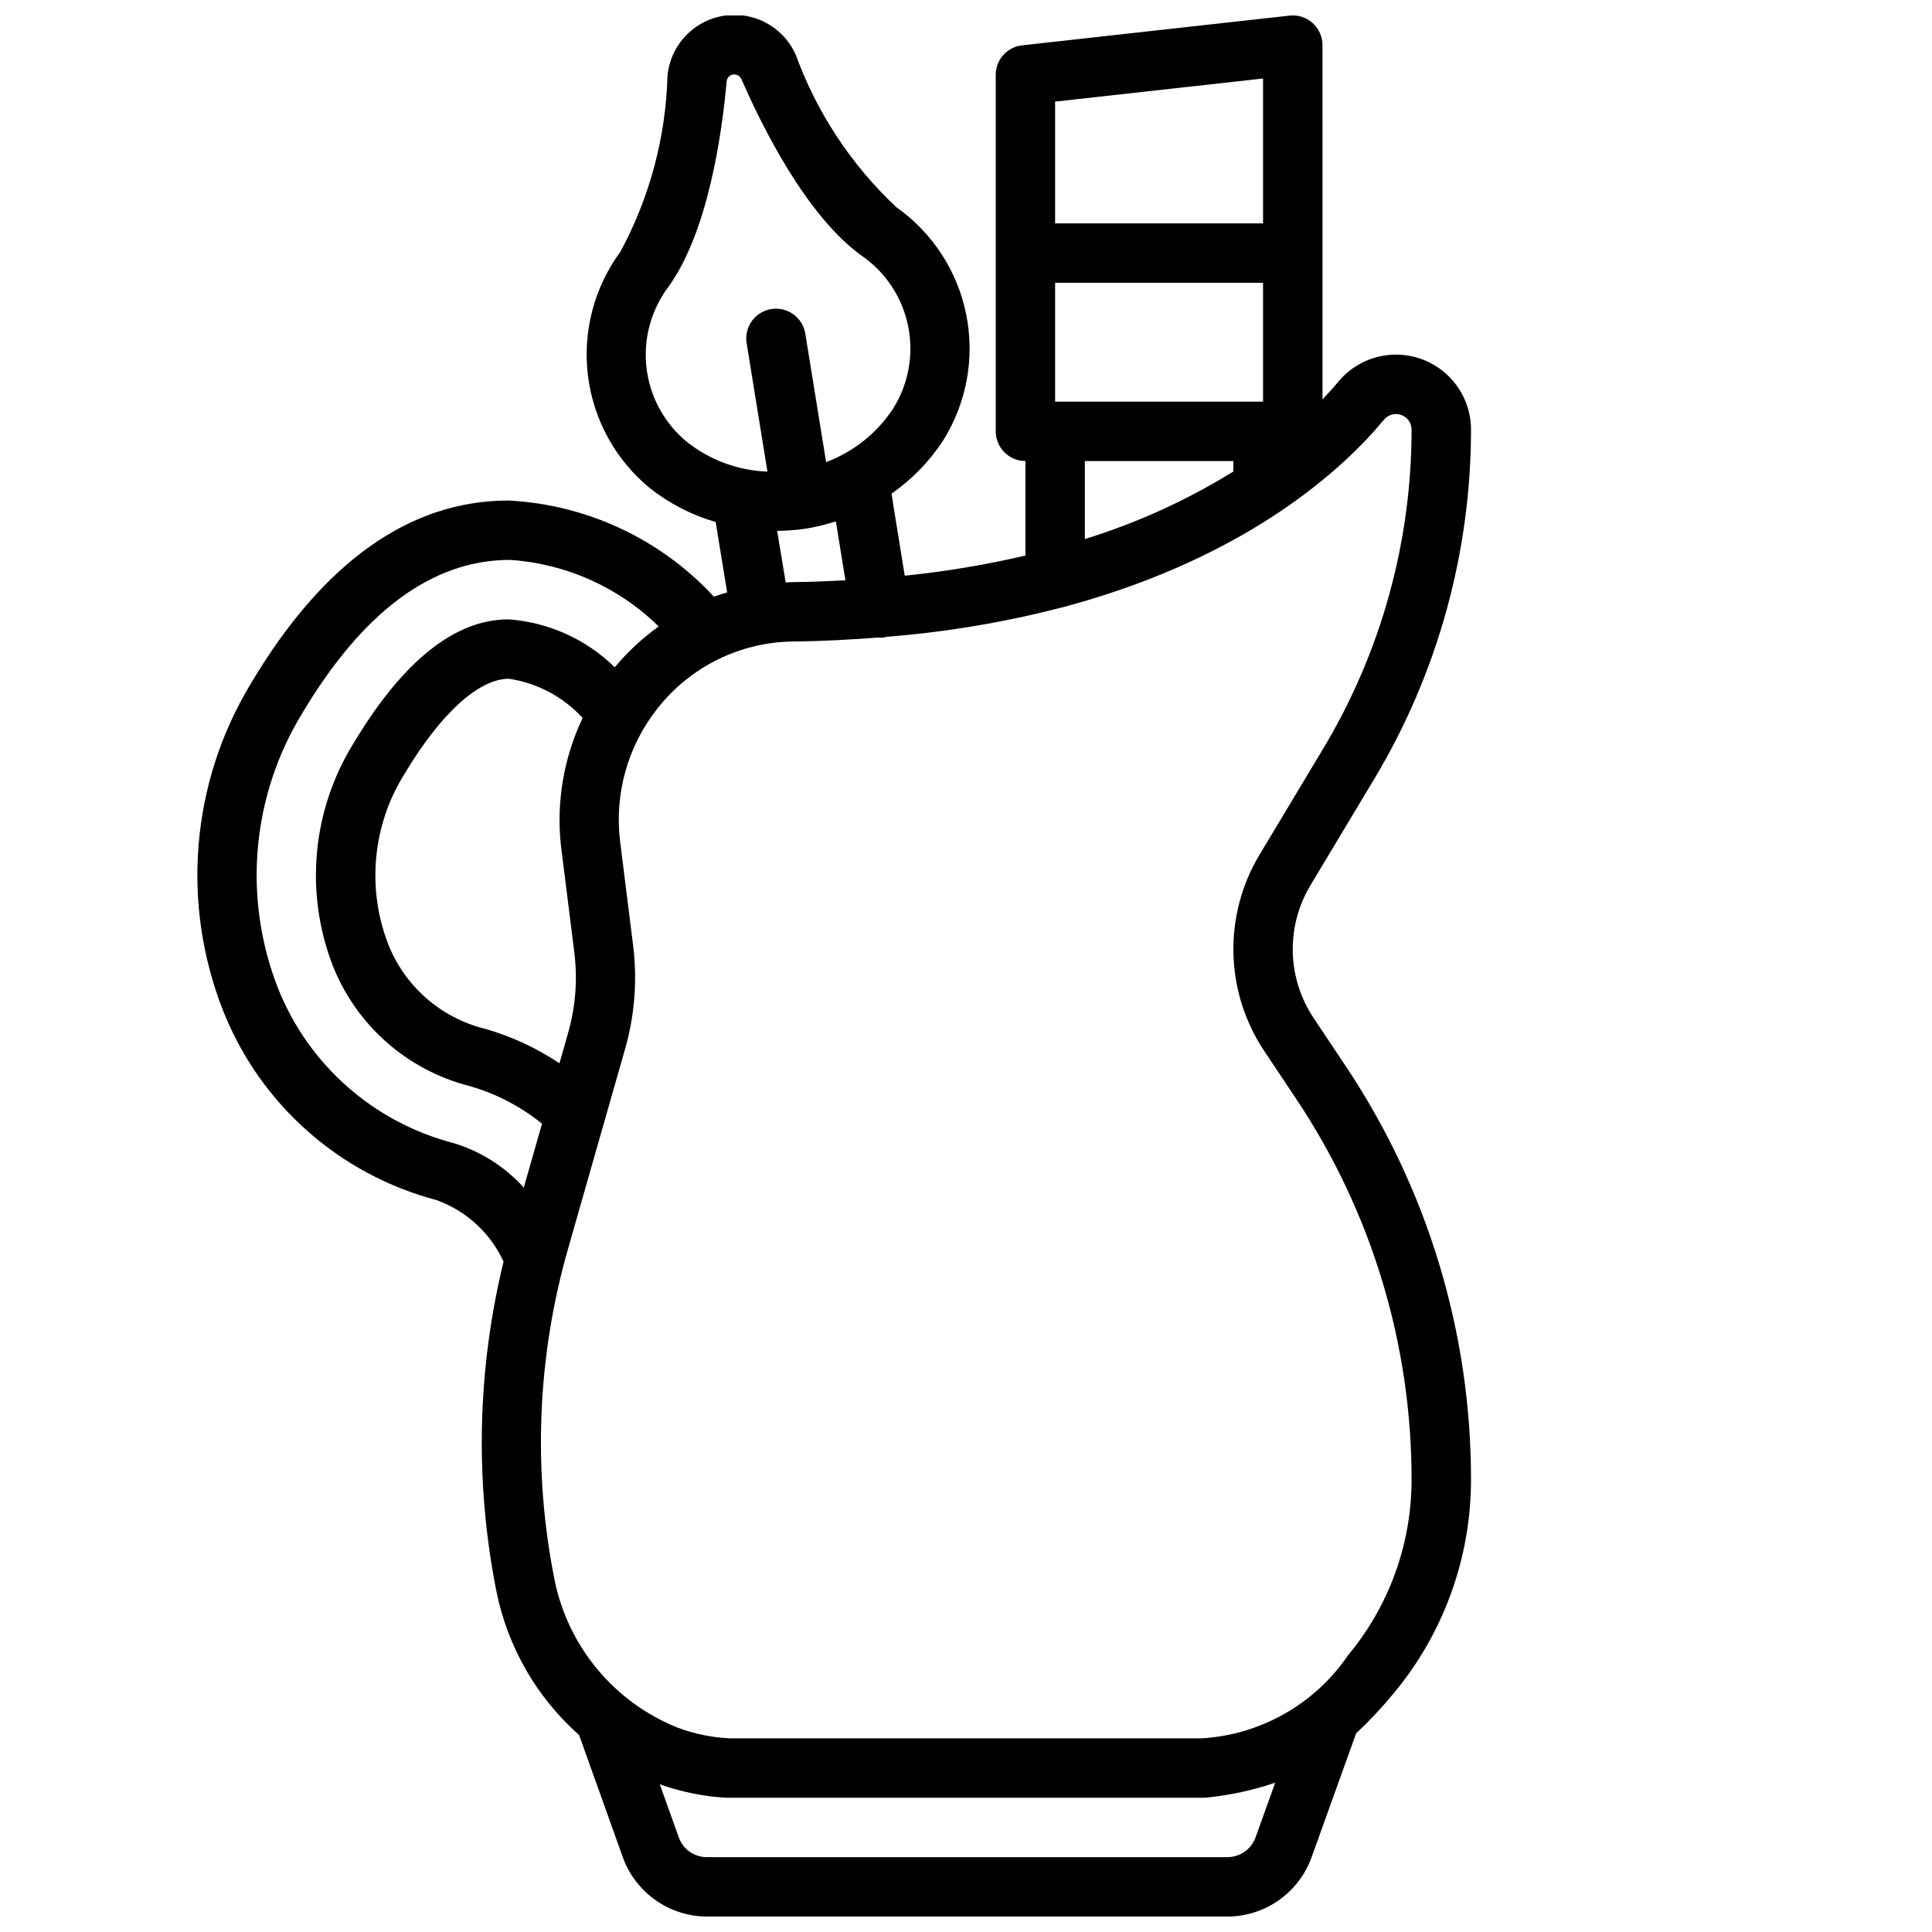 <?xml version="1.0" encoding="UTF-8"?>
<!-- Uploaded to: ICON Repo, www.svgrepo.com, Generator: ICON Repo Mixer Tools -->
<svg width="800px" height="800px" version="1.1" viewBox="144 144 512 512" xmlns="http://www.w3.org/2000/svg">
 <defs>
  <clipPath id="a">
   <path d="m196 148.09h338v503.81h-338z"/>
  </clipPath>
 </defs>
 <g clip-path="url(#a)">
  <path d="m259.7 462.05c7.863 2.828 14.262 8.699 17.75 16.293-6.984 28.602-7.641 58.383-1.918 87.262 2.957 14.789 10.664 28.207 21.945 38.211l11.594 32.434h0.004c1.664 4.578 4.695 8.531 8.68 11.332s8.734 4.309 13.605 4.324h138c4.863-0.023 9.602-1.543 13.574-4.348 3.973-2.809 6.988-6.766 8.641-11.34l11.809-32.852c3.555-3.328 6.891-6.883 9.98-10.648 13.211-15.879 20.453-35.875 20.469-56.531 0.035-39.035-11.523-77.199-33.207-109.66l-8.516-12.762c-3.449-5.176-5.363-11.227-5.508-17.445-0.148-6.219 1.473-12.352 4.672-17.688l16.895-28.16v0.004c16.785-27.98 25.656-59.996 25.664-92.625 0-5.484-2.269-10.73-6.269-14.484-4-3.758-9.375-5.695-14.852-5.352s-10.57 2.938-14.066 7.164c-1.141 1.395-2.582 2.992-4.172 4.668l-0.004-93.883c0.004-2.238-0.949-4.371-2.617-5.863-1.668-1.492-3.894-2.207-6.117-1.961l-70.848 7.871h-0.004c-3.988 0.441-7.004 3.812-7.004 7.824v94.465c0 2.09 0.828 4.09 2.305 5.566 1.477 1.477 3.481 2.309 5.566 2.309v25.059-0.004c-10.535 2.457-21.219 4.242-31.984 5.336l-3.512-21.734c5.406-3.766 10.043-8.531 13.652-14.043 6.254-9.938 8.457-21.895 6.156-33.406-2.301-11.516-8.93-21.707-18.523-28.477-11.914-11.164-21.031-24.973-26.625-40.312-2.125-4.852-6.305-8.504-11.402-9.961-5.094-1.457-10.57-0.57-14.945 2.422-4.371 2.988-7.188 7.773-7.676 13.051-0.453 16.32-4.738 32.309-12.516 46.664-6.953 9.461-10.016 21.23-8.551 32.879 1.465 11.648 7.344 22.293 16.422 29.738 5.176 4.074 11.09 7.117 17.414 8.957l3.039 18.656c-1.172 0.363-2.363 0.699-3.504 1.125-14.121-15.266-33.648-24.41-54.418-25.48-26.152 0-49.113 16.281-68.25 48.422-15.934 26.25-18.645 58.449-7.32 86.992 9.848 24.672 30.809 43.215 56.496 49.988zm33.062-93.117 3.434 27.434c0.902 7.184 0.34 14.48-1.664 21.441l-2.273 7.965v0.004c-6.016-4.012-12.609-7.078-19.555-9.094-11.84-2.859-21.527-11.344-25.922-22.703-5.625-14.801-4.008-31.383 4.375-44.816 9.605-16.066 19.68-25.285 27.734-25.285 7.504 1.125 14.391 4.793 19.508 10.391-5.125 10.789-7.09 22.805-5.66 34.66zm183.99 261.95c-1.117 3.133-4.07 5.242-7.398 5.281h-138c-3.356 0.02-6.356-2.09-7.473-5.25l-5.031-14.059 0.004-0.004c5.617 2.008 11.496 3.207 17.449 3.566h0.715 125.96c0.289 0 0.578-0.016 0.863-0.047 6.164-0.629 12.238-1.949 18.105-3.934zm34.031-375.68v-0.004c1.117-1.328 2.949-1.82 4.582-1.223 1.633 0.594 2.715 2.148 2.715 3.883 0 29.777-8.094 58.992-23.41 84.523l-16.895 28.152c-4.731 7.887-7.125 16.957-6.906 26.156 0.219 9.195 3.043 18.141 8.145 25.797l8.508 12.762c19.957 29.879 30.59 65.012 30.559 100.94-0.012 16.969-5.961 33.402-16.812 46.445-8.812 12.941-23.113 21.082-38.738 22.043h-125.17c-4.668-0.223-9.277-1.16-13.664-2.781-16.887-6.719-29.219-21.535-32.766-39.359-5.769-28.992-4.555-58.945 3.543-87.379l15.137-53.027h0.004c2.59-9 3.32-18.434 2.148-27.723l-3.434-27.434c-1.547-12.637 2.051-25.359 9.98-35.316 8.668-10.988 21.832-17.48 35.828-17.656 7.941-0.078 15.406-0.496 22.656-1.055 0.117 0 0.219 0.062 0.348 0.062h-0.004c0.422 0 0.844-0.031 1.262-0.094 0.133 0 0.227-0.109 0.355-0.141h-0.004c15.855-1.23 31.57-3.863 46.957-7.871 0.371-0.07 0.734-0.164 1.086-0.285 48.707-13.25 73.84-37.109 83.988-49.422zm-87.168-36.254h55.105v31.488h-55.105zm0-48.02 55.105-6.125v38.402h-55.105zm7.875 95.254h39.359v2.777c-12.309 7.609-25.535 13.625-39.359 17.902zm-110.35-46.172c10.477-14.516 14.168-40.359 15.43-54.465 0.086-0.926 0.797-1.672 1.715-1.805 0.117-0.012 0.238-0.012 0.355 0 0.797-0.008 1.52 0.465 1.832 1.199 5.66 12.988 17.32 36.328 31.852 46.809v-0.004c6.352 4.379 10.77 11.039 12.324 18.598 1.555 7.555 0.133 15.422-3.973 21.953-4.266 6.484-10.48 11.449-17.75 14.168l-5.512-34.047c-0.695-4.293-4.738-7.207-9.031-6.512-4.293 0.695-7.211 4.738-6.516 9.031l5.512 34.047c-7.769-0.285-15.242-3.043-21.336-7.871-5.957-4.898-9.793-11.906-10.707-19.566-0.914-7.656 1.168-15.371 5.805-21.535zm28.812 64.676c2.633-0.02 5.266-0.23 7.871-0.629 2.606-0.449 5.176-1.082 7.691-1.895l2.527 15.625c-4.559 0.234-9.172 0.434-14.004 0.48-0.613 0-1.211 0.094-1.82 0.117zm-125.9 48.406c16.09-27.016 34.504-40.715 55.105-40.715 14.82 0.98 28.801 7.234 39.406 17.633-4.32 3.106-8.234 6.742-11.652 10.816-7.582-7.43-17.555-11.926-28.141-12.688-14.242 0-28.086 11.09-41.172 32.992-10.91 17.699-12.898 39.488-5.375 58.875 6.277 15.75 19.695 27.559 36.117 31.785 7.043 1.992 13.613 5.398 19.301 10.008l-4.84 16.934v-0.004c-5.051-5.617-11.562-9.719-18.809-11.855-21.031-5.519-38.199-20.684-46.277-40.871-9.418-23.953-7.074-50.938 6.336-72.91z"/>
 </g>
</svg>